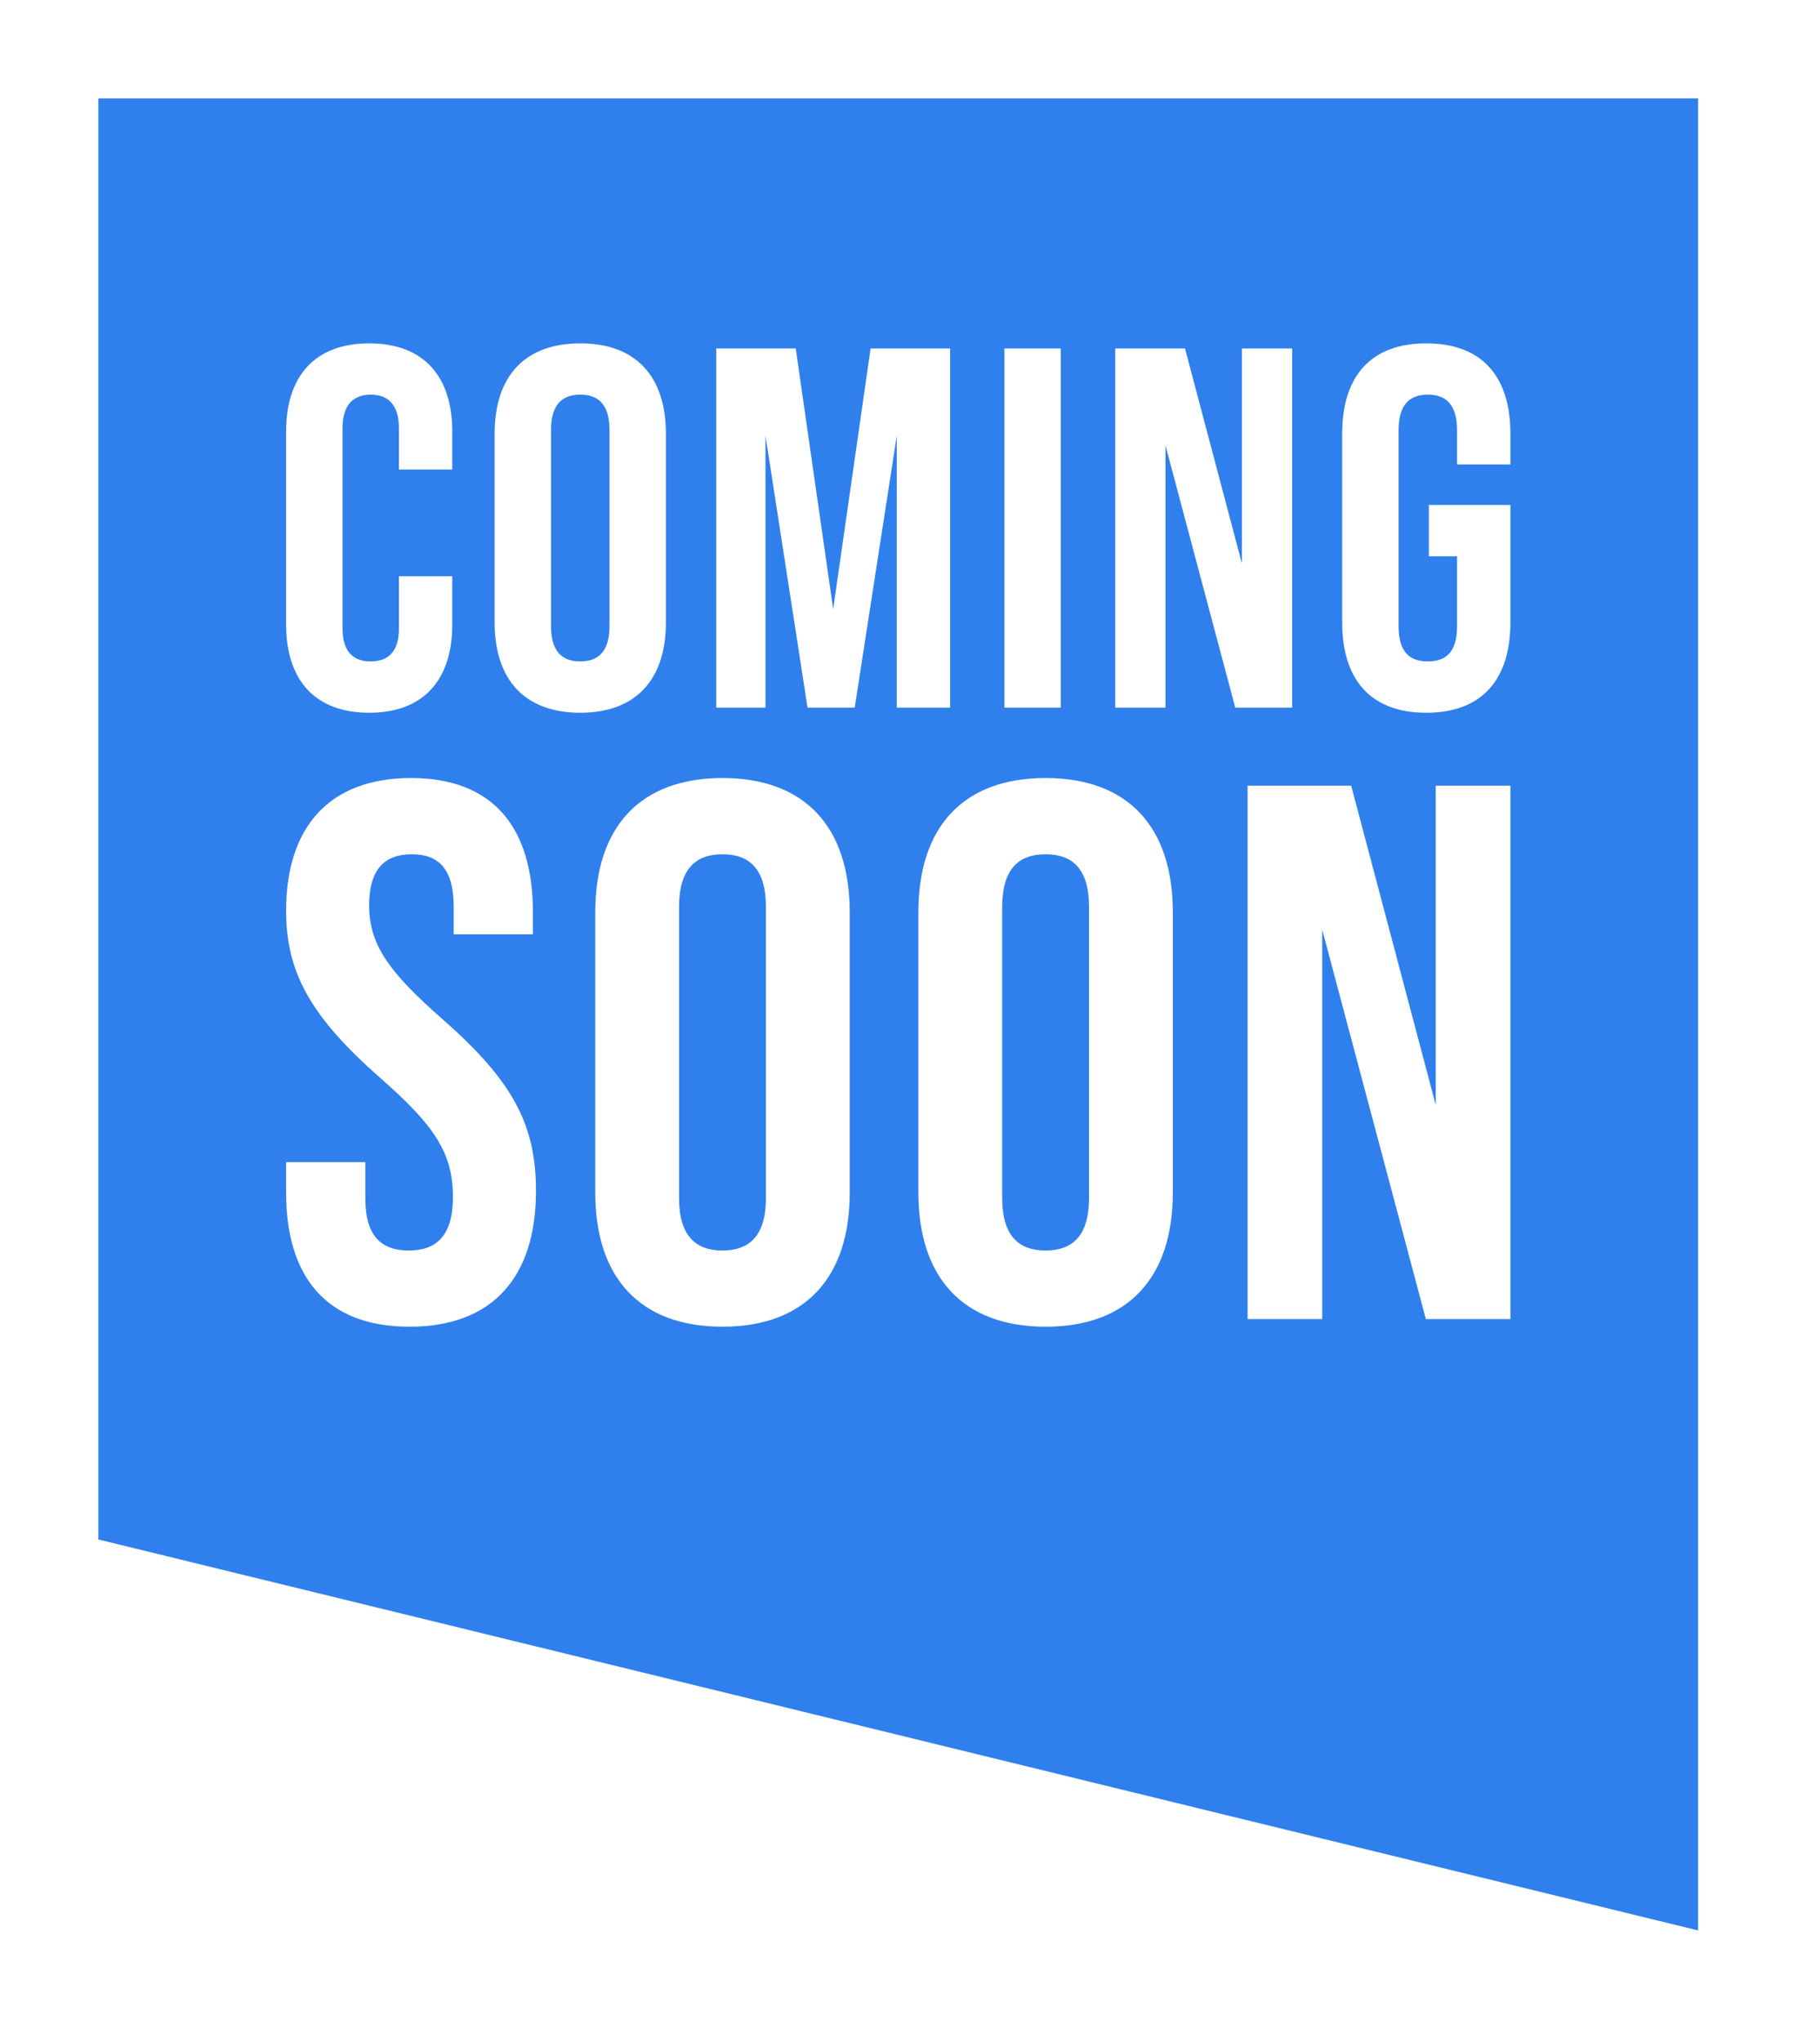 <svg width="74" height="83" viewBox="0 0 74 83" fill="none" xmlns="http://www.w3.org/2000/svg">
<g filter="url(#filter0_d_809_2378)">
<path d="M4 0H69.044V74.464L4 58.573V0Z" fill="#2F80ED"/>
<path d="M15.011 24.97C17.221 24.97 18.389 23.635 18.389 21.383V19.423H16.22V21.55C16.22 22.509 15.762 22.884 15.073 22.884C14.385 22.884 13.927 22.509 13.927 21.55V13.396C13.927 12.437 14.385 12.041 15.073 12.041C15.762 12.041 16.22 12.437 16.22 13.396V15.085H18.389V13.542C18.389 11.29 17.221 9.956 15.011 9.956C12.801 9.956 11.633 11.29 11.633 13.542V21.383C11.633 23.635 12.801 24.97 15.011 24.97Z" fill="white"/>
<path d="M23.593 24.97C25.845 24.97 27.075 23.635 27.075 21.3V13.626C27.075 11.29 25.845 9.956 23.593 9.956C21.341 9.956 20.111 11.29 20.111 13.626V21.3C20.111 23.635 21.341 24.97 23.593 24.97ZM23.593 22.884C22.863 22.884 22.404 22.488 22.404 21.446V13.48C22.404 12.437 22.863 12.041 23.593 12.041C24.323 12.041 24.782 12.437 24.782 13.48V21.446C24.782 22.488 24.323 22.884 23.593 22.884Z" fill="white"/>
<path d="M29.122 24.761H31.124V13.709L32.834 24.761H34.752L36.462 13.709V24.761H38.631V10.164H35.398L33.876 20.757L32.354 10.164H29.122V24.761Z" fill="white"/>
<path d="M40.838 24.761H43.131V10.164H40.838V24.761Z" fill="white"/>
<path d="M45.344 24.761H47.388V14.105L50.224 24.761H52.539V10.164H50.495V18.902L48.181 10.164H45.344V24.761Z" fill="white"/>
<path d="M57.992 24.97C60.244 24.97 61.412 23.635 61.412 21.3V16.524H58.096V18.61H59.243V21.466C59.243 22.509 58.784 22.884 58.054 22.884C57.325 22.884 56.866 22.509 56.866 21.466V13.48C56.866 12.437 57.325 12.041 58.054 12.041C58.784 12.041 59.243 12.437 59.243 13.48V14.877H61.412V13.626C61.412 11.29 60.244 9.956 57.992 9.956C55.74 9.956 54.572 11.29 54.572 13.626V21.3C54.572 23.635 55.74 24.97 57.992 24.97Z" fill="white"/>
<path d="M16.651 49.925C19.996 49.925 21.792 47.943 21.792 44.412C21.792 41.718 20.863 39.952 18.013 37.443C15.783 35.492 15.009 34.377 15.009 32.797C15.009 31.31 15.659 30.722 16.744 30.722C17.828 30.722 18.447 31.31 18.447 32.859V33.974H21.668V33.076C21.668 29.607 20.027 27.624 16.712 27.624C13.398 27.624 11.633 29.607 11.633 33.014C11.633 35.492 12.593 37.288 15.443 39.797C17.673 41.748 18.416 42.864 18.416 44.66C18.416 46.271 17.704 46.828 16.62 46.828C15.536 46.828 14.854 46.271 14.854 44.722V43.235H11.633V44.474C11.633 47.943 13.305 49.925 16.651 49.925Z" fill="white"/>
<path d="M29.376 49.925C32.721 49.925 34.549 47.943 34.549 44.474V33.076C34.549 29.607 32.721 27.624 29.376 27.624C26.031 27.624 24.203 29.607 24.203 33.076V44.474C24.203 47.943 26.031 49.925 29.376 49.925ZM29.376 46.828C28.292 46.828 27.61 46.24 27.61 44.691V32.859C27.61 31.31 28.292 30.722 29.376 30.722C30.46 30.722 31.142 31.31 31.142 32.859V44.691C31.142 46.24 30.46 46.828 29.376 46.828Z" fill="white"/>
<path d="M42.513 49.925C45.858 49.925 47.686 47.943 47.686 44.474V33.076C47.686 29.607 45.858 27.624 42.513 27.624C39.168 27.624 37.341 29.607 37.341 33.076V44.474C37.341 47.943 39.168 49.925 42.513 49.925ZM42.513 46.828C41.429 46.828 40.748 46.24 40.748 44.691V32.859C40.748 31.31 41.429 30.722 42.513 30.722C43.597 30.722 44.279 31.31 44.279 32.859V44.691C44.279 46.24 43.597 46.828 42.513 46.828Z" fill="white"/>
<path d="M50.726 49.616H53.761V33.788L57.974 49.616H61.412V27.934H58.376V40.912L54.938 27.934H50.726V49.616Z" fill="white"/>
</g>
<defs>
<filter id="filter0_d_809_2378" x="0" y="0" width="73.044" height="83" filterUnits="userSpaceOnUse" color-interpolation-filters="sRGB">
<feFlood flood-opacity="0" result="BackgroundImageFix"/>
<feColorMatrix in="SourceAlpha" type="matrix" values="0 0 0 0 0 0 0 0 0 0 0 0 0 0 0 0 0 0 127 0" result="hardAlpha"/>
<feOffset dy="4"/>
<feGaussianBlur stdDeviation="2"/>
<feComposite in2="hardAlpha" operator="out"/>
<feColorMatrix type="matrix" values="0 0 0 0 0 0 0 0 0 0 0 0 0 0 0 0 0 0 0.25 0"/>
<feBlend mode="normal" in2="BackgroundImageFix" result="effect1_dropShadow_809_2378"/>
<feBlend mode="normal" in="SourceGraphic" in2="effect1_dropShadow_809_2378" result="shape"/>
</filter>
</defs>
</svg>
